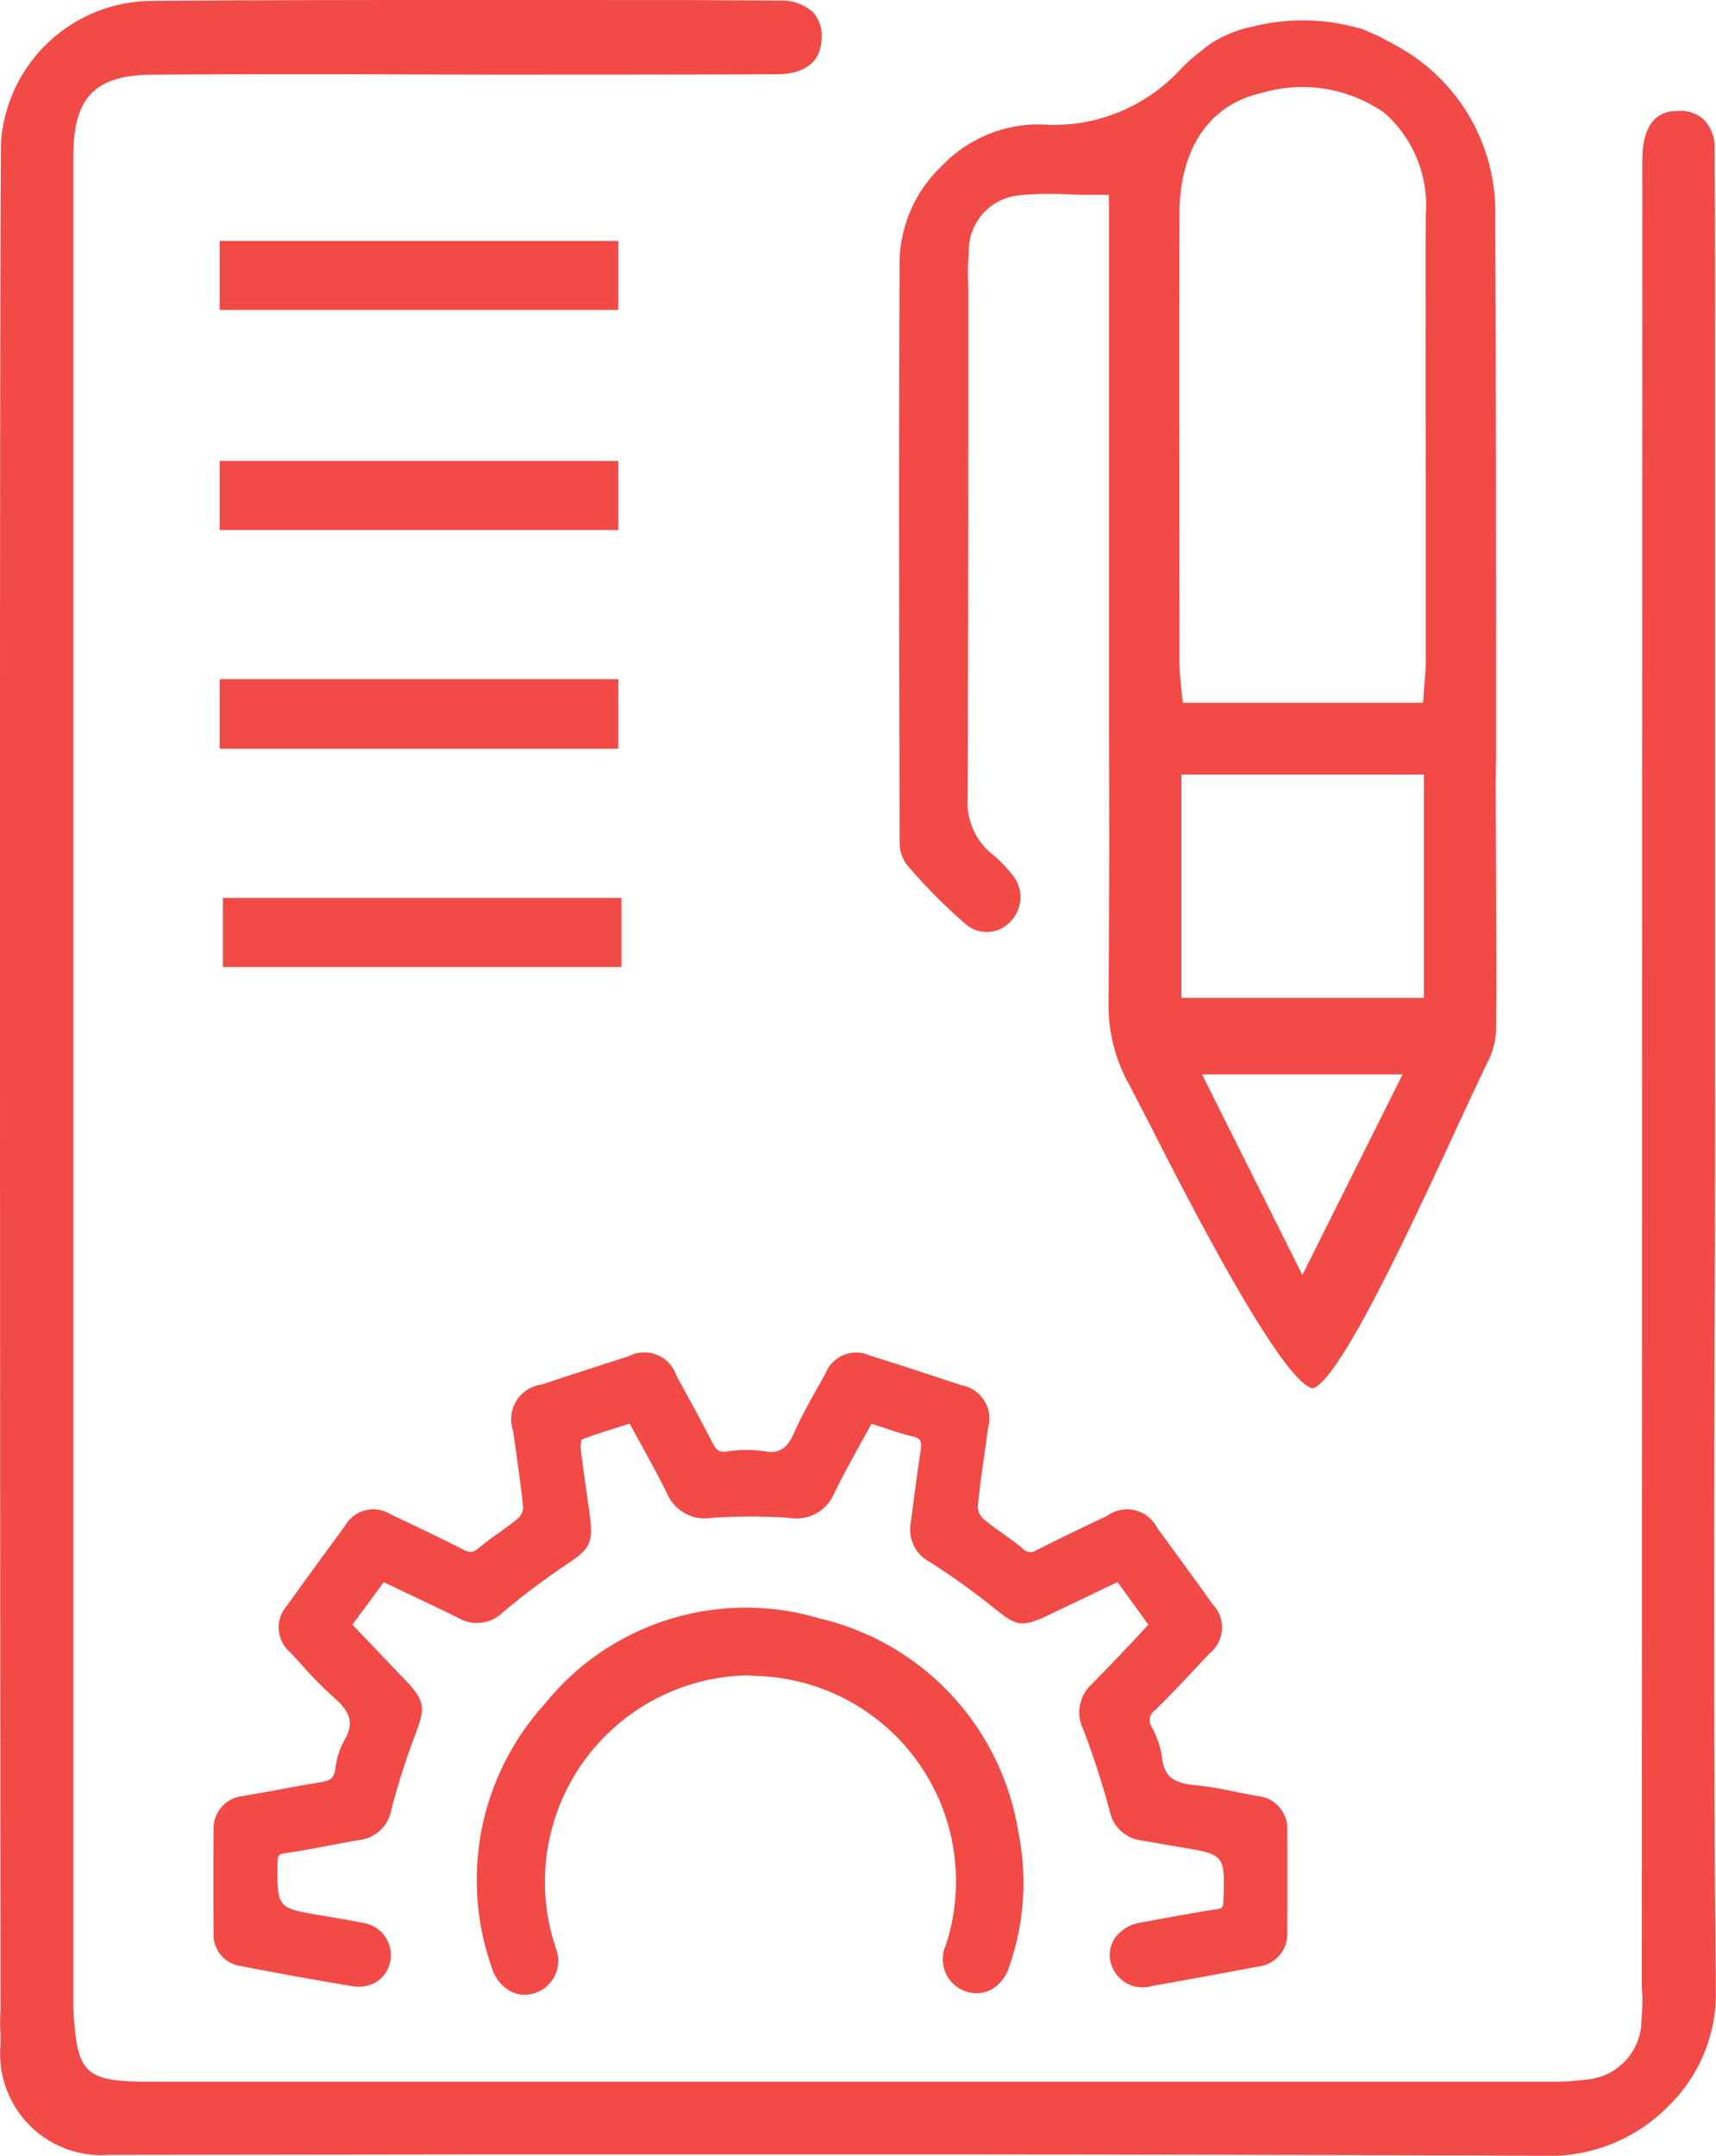 <svg xmlns="http://www.w3.org/2000/svg" width="57.33" height="72.001" viewBox="0 0 57.33 72.001">
  <g id="Group_31262" data-name="Group 31262" transform="translate(-9.647 -5.974)">
    <path id="Path_18299" data-name="Path 18299" d="M66.93,50.6c.016-2.828.016-5.644.016-8.472V16.757c0-1.939,0-3.876-.016-5.814a1.335,1.335,0,0,0-.338-.953,1.137,1.137,0,0,0-.877-.308c-.308,0-1.2.014-1.2,1.66L64.5,72.362l.016.262a7.282,7.282,0,0,1-.03.815A1.991,1.991,0,0,1,62.7,75.422a8.952,8.952,0,0,1-1.276.078h-46.7c-2.259,0-2.506-.232-2.628-2.446V11.189c0-1.983.737-2.722,2.706-2.722,2.091-.014,4.168-.014,6.243-.014l4.9.014c2.2,0,7.475,0,9.658-.014.553,0,1.476-.154,1.492-1.216a1.152,1.152,0,0,0-.292-.861,1.594,1.594,0,0,0-1.138-.383L32.7,5.976c-5,0-13.087-.016-18.084.03a5.081,5.081,0,0,0-4.937,4.737c-.062,5.814-.016,61.819-.016,62.372a6.927,6.927,0,0,0,0,.815v.353a3.385,3.385,0,0,0,3.629,3.661L26,77.928H38.22q11.7,0,23.4.046a5.571,5.571,0,0,0,3.753-1.646,5.251,5.251,0,0,0,1.6-3.675C66.9,65.3,66.914,57.829,66.93,50.6Z" transform="translate(0 0)" fill="#f24a46"/>
    <path id="Path_18300" data-name="Path 18300" d="M26.95,36.527a1.07,1.07,0,0,0,1.46-.122,1.156,1.156,0,0,0,.062-1.554,4.158,4.158,0,0,0-.677-.693,2.209,2.209,0,0,1-.815-1.875Q27,26.055,27,19.827V15.2a8.991,8.991,0,0,1,.016-1.136A1.862,1.862,0,0,1,28.7,12.154a9.191,9.191,0,0,1,.937-.046c.248,0,.477,0,.723.014s.507.016.769.016H31.7V29.391c.016,5.8.016,3.906-.014,9.7a5.429,5.429,0,0,0,.615,2.63c.184.338.413.8.691,1.322C34.086,45.2,37.407,51.751,38.5,52c.907-.23,3.413-5.674,4.627-8.288.477-1.031.909-1.967,1.262-2.69A2.465,2.465,0,0,0,44.634,40c.016-1.722,0-3.459,0-5.181l-.016-3.153.016-.769c0-6,0-11.979-.03-17.976a6.322,6.322,0,0,0-3.4-5.814.91.91,0,0,0-.2-.108,5.159,5.159,0,0,0-.493-.246c-.154-.062-.292-.138-.445-.184h-.03a6.867,6.867,0,0,0-3.553-.046,4.1,4.1,0,0,0-1.414.583c-.108.078-.2.154-.294.232a5.738,5.738,0,0,0-.661.583A5.764,5.764,0,0,1,29.41,9.786a4.467,4.467,0,0,0-3.275,1.368,4.508,4.508,0,0,0-1.43,3.153c-.032,6.473-.016,12.931,0,19.406a1.3,1.3,0,0,0,.216.769A18.01,18.01,0,0,0,26.95,36.527ZM38.16,48.214l-3.351-6.7h6.7Zm4.06-9.257h-8.1V31.5h8.1ZM34.054,12.783c0-2.183,1-3.659,2.738-4.044A4.784,4.784,0,0,1,40.9,9.4a4.115,4.115,0,0,1,1.384,3.415c-.016,3.321,0,6.642,0,9.964v4.983c0,.17-.016.353-.032.539l-.06.8H34.162l-.076-.785c-.016-.2-.032-.383-.032-.583C34.054,22.749,34.04,17.766,34.054,12.783Z" transform="translate(14.997 0.343)" fill="#f24a46"/>
    <rect id="Rectangle_36194" data-name="Rectangle 36194" width="13.317" height="2.307" transform="translate(16.986 14.019)" fill="#f24a46"/>
    <rect id="Rectangle_36195" data-name="Rectangle 36195" width="13.317" height="2.322" transform="translate(16.986 28.658)" fill="#f24a46"/>
    <rect id="Rectangle_36196" data-name="Rectangle 36196" width="13.317" height="2.307" transform="translate(16.986 21.369)" fill="#f24a46"/>
    <rect id="Rectangle_36197" data-name="Rectangle 36197" width="13.317" height="2.307" transform="translate(17.093 35.963)" fill="#f24a46"/>
    <g id="Group_31261" data-name="Group 31261" transform="translate(16.788 51.16)">
      <path id="Path_18301" data-name="Path 18301" d="M49.088,44.551A1.09,1.09,0,0,0,48.1,43.4c-.212-.038-.423-.08-.637-.124-.489-.1-1-.2-1.5-.246-.707-.068-.995-.314-1.058-.911a3.16,3.16,0,0,0-.336-1.009.417.417,0,0,1,.114-.591c.535-.525,1.056-1.082,1.56-1.62l.25-.266A1.113,1.113,0,0,0,46.6,37c-.615-.857-1.238-1.708-1.859-2.558a1.13,1.13,0,0,0-1.676-.4l-.19.09c-.723.345-1.442.689-2.159,1.05a.345.345,0,0,1-.467-.046c-.212-.18-.435-.34-.661-.5s-.453-.326-.659-.5a.585.585,0,0,1-.182-.4c.054-.569.136-1.148.216-1.712.044-.306.086-.611.128-.921a1.132,1.132,0,0,0-.895-1.426c-1.017-.338-2.035-.673-3.06-.993a1.1,1.1,0,0,0-1.476.6l-.246.439c-.28.5-.565,1.007-.8,1.536-.248.567-.517.713-1.029.621l0,0a3.915,3.915,0,0,0-1.224.014c-.238.026-.344-.028-.477-.29-.344-.673-.709-1.34-1.074-2.005l-.132-.246a1.131,1.131,0,0,0-1.6-.641q-1.45.464-2.9.943a1.167,1.167,0,0,0-.955,1.54l.082.585c.092.653.188,1.324.254,1.991a.518.518,0,0,1-.166.348c-.2.168-.413.322-.625.475-.234.166-.475.338-.7.529-.18.148-.28.158-.519.04-.851-.433-1.69-.831-2.4-1.164a1.089,1.089,0,0,0-1.546.383c-.649.881-1.292,1.759-1.925,2.646a1.1,1.1,0,0,0,.12,1.592c.11.12.222.24.332.363a13.389,13.389,0,0,0,1.108,1.126c.577.5.669.887.342,1.44a2.544,2.544,0,0,0-.3.967c-.038.27-.15.365-.5.423-.531.088-1.06.184-1.586.282l-.977.176a1.084,1.084,0,0,0-1,1.128c-.01,1.148-.008,2.3,0,3.443a1.05,1.05,0,0,0,.893,1.106c1.184.232,2.432.455,3.711.671a1.408,1.408,0,0,0,.24.022,1.131,1.131,0,0,0,.653-.2,1.059,1.059,0,0,0,.413-.691,1.092,1.092,0,0,0-.953-1.246c-.351-.072-.707-.134-1.064-.194l-.306-.05c-1.466-.248-1.466-.248-1.45-1.735,0-.272.034-.316.268-.347.5-.07,1-.166,1.49-.258.322-.062.645-.124.969-.178a1.229,1.229,0,0,0,1.078-1.033,24.051,24.051,0,0,1,.8-2.5c.326-.857.334-1.106-.316-1.785l-1.789-1.875L18.9,36.257l.653.31c.629.3,1.25.591,1.861.895a1.232,1.232,0,0,0,1.478-.21A24.548,24.548,0,0,1,24.953,35.7c.843-.557.967-.723.819-1.769l-.08-.571c-.076-.539-.154-1.08-.214-1.62a.972.972,0,0,1,.036-.246c.429-.168.865-.3,1.326-.445l.278-.088c.114.212.228.419.342.625.324.591.629,1.148.915,1.726a1.368,1.368,0,0,0,1.492.795,19,19,0,0,1,2.568,0,1.366,1.366,0,0,0,1.5-.787c.294-.6.607-1.168.941-1.775.108-.194.216-.387.322-.583l.3.1c.359.122.7.238,1.056.322.282.064.334.156.282.493-.078.5-.142.995-.21,1.494-.038.31-.08.619-.122.927a1.214,1.214,0,0,0,.649,1.288,24,24,0,0,1,2.095,1.5c.813.653.939.713,1.931.236l2.237-1.07,1.031,1.422L44,38.159c-.481.509-.957,1.009-1.442,1.5a1.275,1.275,0,0,0-.286,1.514c.33.863.625,1.775.881,2.714a1.23,1.23,0,0,0,1.05.993l.583.1c.242.042.485.086.729.126,1.492.248,1.492.248,1.438,1.8-.01.212-.034.244-.234.274-.667.1-1.332.228-2,.349l-.517.094a1.316,1.316,0,0,0-.875.521,1.01,1.01,0,0,0-.146.787,1.1,1.1,0,0,0,1.392.811c1.182-.21,2.361-.427,3.543-.649a1.093,1.093,0,0,0,.971-1.16C49.092,46.8,49.094,45.676,49.088,44.551Z" transform="translate(-13.222 -28.6)" fill="#f24a46"/>
      <path id="Path_18302" data-name="Path 18302" d="M29.066,33.214a8.62,8.62,0,0,0-9.2,2.874A8.743,8.743,0,0,0,18.1,44.833a1.352,1.352,0,0,0,.623.825,1,1,0,0,0,.481.122,1.188,1.188,0,0,0,.32-.046,1.134,1.134,0,0,0,.731-1.5l-.1-.32a6.9,6.9,0,0,1,6.517-8.8c.108.008.216.014.32.02.222.012.439.024.653.056a6.859,6.859,0,0,1,5.64,8.927,1.133,1.133,0,0,0,.641,1.544,1.1,1.1,0,0,0,.859-.042,1.347,1.347,0,0,0,.629-.819,8.462,8.462,0,0,0,.29-4.454A8.743,8.743,0,0,0,29.066,33.214Z" transform="translate(-8.824 -24.346)" fill="#f24a46"/>
    </g>
  </g>
</svg>
